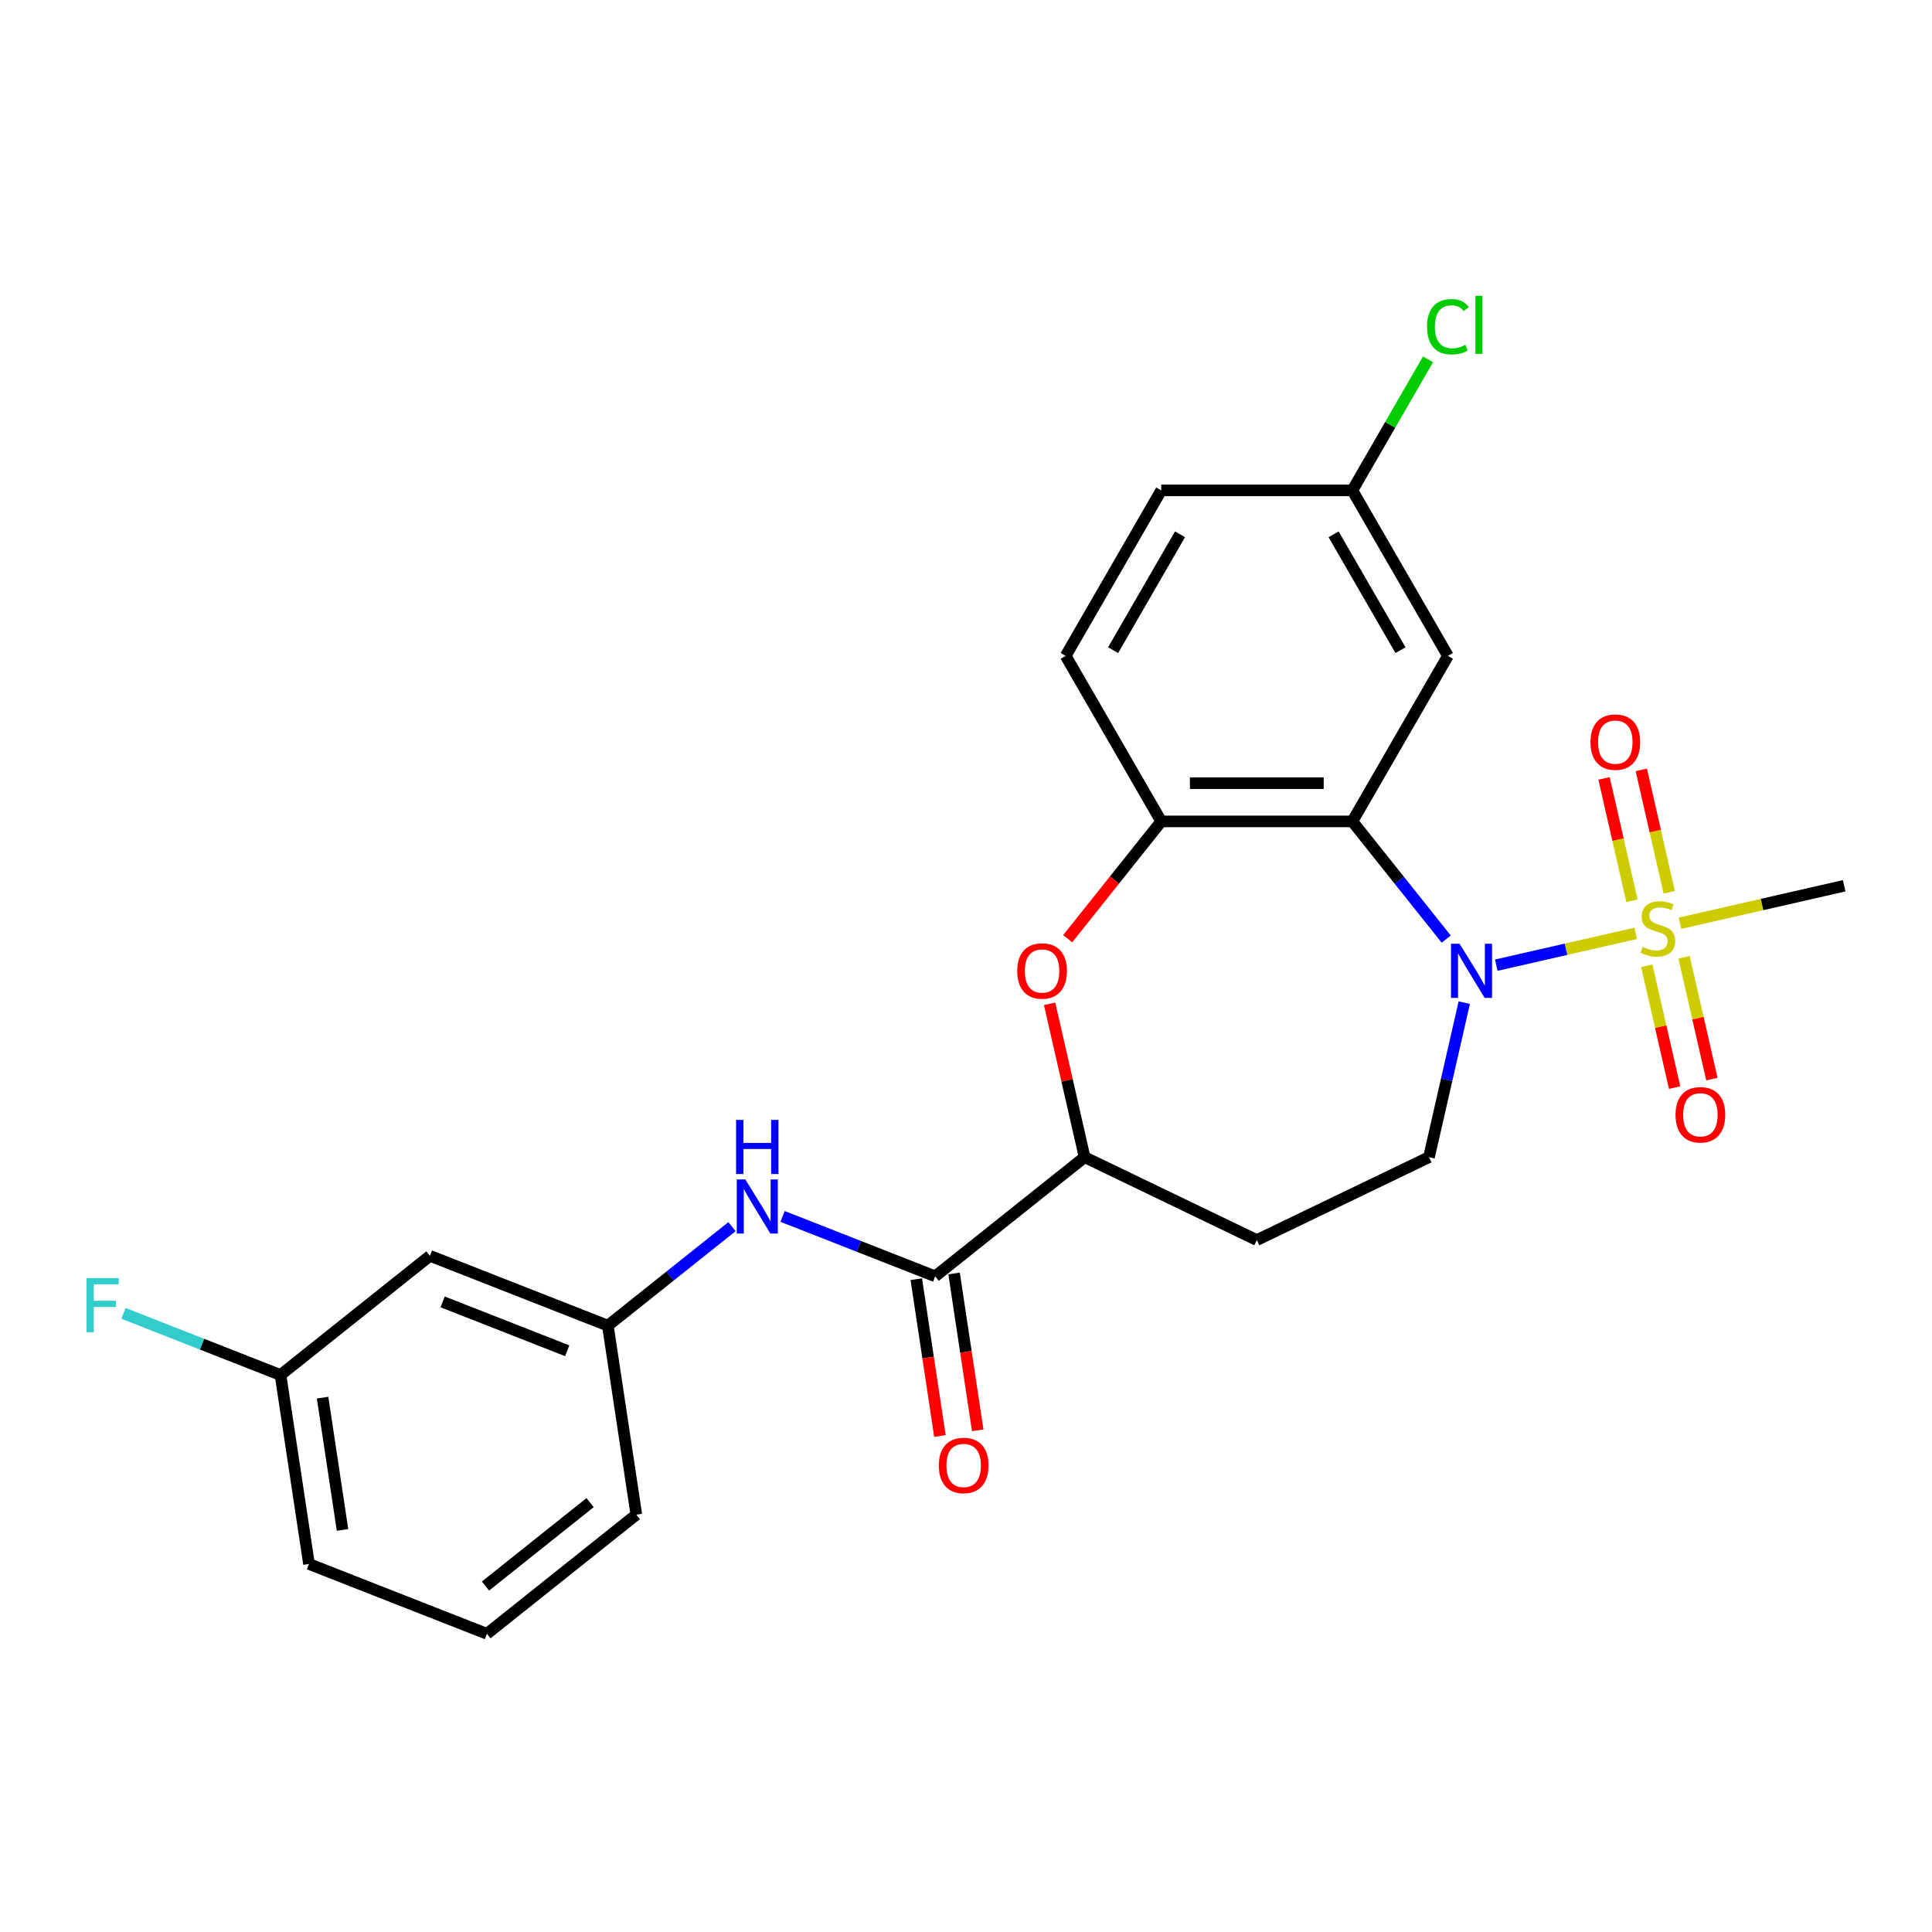 <?xml version='1.0' encoding='iso-8859-1'?>
<svg version='1.1' baseProfile='full'
              xmlns='http://www.w3.org/2000/svg'
                      xmlns:rdkit='http://www.rdkit.org/xml'
                      xmlns:xlink='http://www.w3.org/1999/xlink'
                  xml:space='preserve'
width='1000px' height='1000px' viewBox='0 0 1000 1000'>
<!-- END OF HEADER -->
<rect style='opacity:1.0;fill:#FFFFFF;stroke:none' width='1000' height='1000' x='0' y='0'> </rect>
<path class='bond-0' d='M 846.646,483.1 L 810.554,491.338' style='fill:none;fill-rule:evenodd;stroke:#CCCC00;stroke-width:6px;stroke-linecap:butt;stroke-linejoin:miter;stroke-opacity:1' />
<path class='bond-0' d='M 810.554,491.338 L 774.462,499.576' style='fill:none;fill-rule:evenodd;stroke:#0000FF;stroke-width:6px;stroke-linecap:butt;stroke-linejoin:miter;stroke-opacity:1' />
<path class='bond-9' d='M 863.994,461.843 L 856.764,430.168' style='fill:none;fill-rule:evenodd;stroke:#CCCC00;stroke-width:6px;stroke-linecap:butt;stroke-linejoin:miter;stroke-opacity:1' />
<path class='bond-9' d='M 856.764,430.168 L 849.534,398.494' style='fill:none;fill-rule:evenodd;stroke:#FF0000;stroke-width:6px;stroke-linecap:butt;stroke-linejoin:miter;stroke-opacity:1' />
<path class='bond-9' d='M 844.705,466.246 L 837.475,434.571' style='fill:none;fill-rule:evenodd;stroke:#CCCC00;stroke-width:6px;stroke-linecap:butt;stroke-linejoin:miter;stroke-opacity:1' />
<path class='bond-9' d='M 837.475,434.571 L 830.246,402.896' style='fill:none;fill-rule:evenodd;stroke:#FF0000;stroke-width:6px;stroke-linecap:butt;stroke-linejoin:miter;stroke-opacity:1' />
<path class='bond-10' d='M 852.382,499.88 L 859.577,531.406' style='fill:none;fill-rule:evenodd;stroke:#CCCC00;stroke-width:6px;stroke-linecap:butt;stroke-linejoin:miter;stroke-opacity:1' />
<path class='bond-10' d='M 859.577,531.406 L 866.773,562.933' style='fill:none;fill-rule:evenodd;stroke:#FF0000;stroke-width:6px;stroke-linecap:butt;stroke-linejoin:miter;stroke-opacity:1' />
<path class='bond-10' d='M 871.67,495.477 L 878.866,527.004' style='fill:none;fill-rule:evenodd;stroke:#CCCC00;stroke-width:6px;stroke-linecap:butt;stroke-linejoin:miter;stroke-opacity:1' />
<path class='bond-10' d='M 878.866,527.004 L 886.062,558.53' style='fill:none;fill-rule:evenodd;stroke:#FF0000;stroke-width:6px;stroke-linecap:butt;stroke-linejoin:miter;stroke-opacity:1' />
<path class='bond-17' d='M 869.557,477.871 L 912.051,468.172' style='fill:none;fill-rule:evenodd;stroke:#CCCC00;stroke-width:6px;stroke-linecap:butt;stroke-linejoin:miter;stroke-opacity:1' />
<path class='bond-17' d='M 912.051,468.172 L 954.545,458.473' style='fill:none;fill-rule:evenodd;stroke:#000000;stroke-width:6px;stroke-linecap:butt;stroke-linejoin:miter;stroke-opacity:1' />
<path class='bond-1' d='M 748.561,486.075 L 724.27,455.616' style='fill:none;fill-rule:evenodd;stroke:#0000FF;stroke-width:6px;stroke-linecap:butt;stroke-linejoin:miter;stroke-opacity:1' />
<path class='bond-1' d='M 724.27,455.616 L 699.98,425.157' style='fill:none;fill-rule:evenodd;stroke:#000000;stroke-width:6px;stroke-linecap:butt;stroke-linejoin:miter;stroke-opacity:1' />
<path class='bond-6' d='M 757.897,518.979 L 748.771,558.961' style='fill:none;fill-rule:evenodd;stroke:#0000FF;stroke-width:6px;stroke-linecap:butt;stroke-linejoin:miter;stroke-opacity:1' />
<path class='bond-6' d='M 748.771,558.961 L 739.646,598.942' style='fill:none;fill-rule:evenodd;stroke:#000000;stroke-width:6px;stroke-linecap:butt;stroke-linejoin:miter;stroke-opacity:1' />
<path class='bond-2' d='M 699.98,425.157 L 601.056,425.157' style='fill:none;fill-rule:evenodd;stroke:#000000;stroke-width:6px;stroke-linecap:butt;stroke-linejoin:miter;stroke-opacity:1' />
<path class='bond-2' d='M 685.142,405.372 L 615.895,405.372' style='fill:none;fill-rule:evenodd;stroke:#000000;stroke-width:6px;stroke-linecap:butt;stroke-linejoin:miter;stroke-opacity:1' />
<path class='bond-8' d='M 699.98,425.157 L 749.442,339.486' style='fill:none;fill-rule:evenodd;stroke:#000000;stroke-width:6px;stroke-linecap:butt;stroke-linejoin:miter;stroke-opacity:1' />
<path class='bond-3' d='M 601.056,425.157 L 576.852,455.508' style='fill:none;fill-rule:evenodd;stroke:#000000;stroke-width:6px;stroke-linecap:butt;stroke-linejoin:miter;stroke-opacity:1' />
<path class='bond-3' d='M 576.852,455.508 L 552.647,485.859' style='fill:none;fill-rule:evenodd;stroke:#FF0000;stroke-width:6px;stroke-linecap:butt;stroke-linejoin:miter;stroke-opacity:1' />
<path class='bond-15' d='M 601.056,425.157 L 551.594,339.486' style='fill:none;fill-rule:evenodd;stroke:#000000;stroke-width:6px;stroke-linecap:butt;stroke-linejoin:miter;stroke-opacity:1' />
<path class='bond-25' d='M 543.275,519.573 L 552.333,559.257' style='fill:none;fill-rule:evenodd;stroke:#FF0000;stroke-width:6px;stroke-linecap:butt;stroke-linejoin:miter;stroke-opacity:1' />
<path class='bond-25' d='M 552.333,559.257 L 561.391,598.942' style='fill:none;fill-rule:evenodd;stroke:#000000;stroke-width:6px;stroke-linecap:butt;stroke-linejoin:miter;stroke-opacity:1' />
<path class='bond-4' d='M 484.049,660.62 L 561.391,598.942' style='fill:none;fill-rule:evenodd;stroke:#000000;stroke-width:6px;stroke-linecap:butt;stroke-linejoin:miter;stroke-opacity:1' />
<path class='bond-7' d='M 484.049,660.62 L 444.555,645.12' style='fill:none;fill-rule:evenodd;stroke:#000000;stroke-width:6px;stroke-linecap:butt;stroke-linejoin:miter;stroke-opacity:1' />
<path class='bond-7' d='M 444.555,645.12 L 405.061,629.62' style='fill:none;fill-rule:evenodd;stroke:#0000FF;stroke-width:6px;stroke-linecap:butt;stroke-linejoin:miter;stroke-opacity:1' />
<path class='bond-13' d='M 474.267,662.094 L 480.385,702.684' style='fill:none;fill-rule:evenodd;stroke:#000000;stroke-width:6px;stroke-linecap:butt;stroke-linejoin:miter;stroke-opacity:1' />
<path class='bond-13' d='M 480.385,702.684 L 486.503,743.274' style='fill:none;fill-rule:evenodd;stroke:#FF0000;stroke-width:6px;stroke-linecap:butt;stroke-linejoin:miter;stroke-opacity:1' />
<path class='bond-13' d='M 493.831,659.146 L 499.949,699.736' style='fill:none;fill-rule:evenodd;stroke:#000000;stroke-width:6px;stroke-linecap:butt;stroke-linejoin:miter;stroke-opacity:1' />
<path class='bond-13' d='M 499.949,699.736 L 506.067,740.326' style='fill:none;fill-rule:evenodd;stroke:#FF0000;stroke-width:6px;stroke-linecap:butt;stroke-linejoin:miter;stroke-opacity:1' />
<path class='bond-5' d='M 561.391,598.942 L 650.518,641.864' style='fill:none;fill-rule:evenodd;stroke:#000000;stroke-width:6px;stroke-linecap:butt;stroke-linejoin:miter;stroke-opacity:1' />
<path class='bond-11' d='M 739.646,598.942 L 650.518,641.864' style='fill:none;fill-rule:evenodd;stroke:#000000;stroke-width:6px;stroke-linecap:butt;stroke-linejoin:miter;stroke-opacity:1' />
<path class='bond-12' d='M 378.866,634.924 L 346.744,660.541' style='fill:none;fill-rule:evenodd;stroke:#0000FF;stroke-width:6px;stroke-linecap:butt;stroke-linejoin:miter;stroke-opacity:1' />
<path class='bond-12' d='M 346.744,660.541 L 314.622,686.157' style='fill:none;fill-rule:evenodd;stroke:#000000;stroke-width:6px;stroke-linecap:butt;stroke-linejoin:miter;stroke-opacity:1' />
<path class='bond-16' d='M 749.442,339.486 L 699.98,253.815' style='fill:none;fill-rule:evenodd;stroke:#000000;stroke-width:6px;stroke-linecap:butt;stroke-linejoin:miter;stroke-opacity:1' />
<path class='bond-16' d='M 724.889,336.528 L 690.265,276.558' style='fill:none;fill-rule:evenodd;stroke:#000000;stroke-width:6px;stroke-linecap:butt;stroke-linejoin:miter;stroke-opacity:1' />
<path class='bond-14' d='M 314.622,686.157 L 222.536,650.016' style='fill:none;fill-rule:evenodd;stroke:#000000;stroke-width:6px;stroke-linecap:butt;stroke-linejoin:miter;stroke-opacity:1' />
<path class='bond-14' d='M 293.581,699.153 L 229.121,673.854' style='fill:none;fill-rule:evenodd;stroke:#000000;stroke-width:6px;stroke-linecap:butt;stroke-linejoin:miter;stroke-opacity:1' />
<path class='bond-23' d='M 314.622,686.157 L 329.365,783.976' style='fill:none;fill-rule:evenodd;stroke:#000000;stroke-width:6px;stroke-linecap:butt;stroke-linejoin:miter;stroke-opacity:1' />
<path class='bond-18' d='M 222.536,650.016 L 145.194,711.694' style='fill:none;fill-rule:evenodd;stroke:#000000;stroke-width:6px;stroke-linecap:butt;stroke-linejoin:miter;stroke-opacity:1' />
<path class='bond-26' d='M 551.594,339.486 L 601.056,253.815' style='fill:none;fill-rule:evenodd;stroke:#000000;stroke-width:6px;stroke-linecap:butt;stroke-linejoin:miter;stroke-opacity:1' />
<path class='bond-26' d='M 576.148,336.528 L 610.771,276.558' style='fill:none;fill-rule:evenodd;stroke:#000000;stroke-width:6px;stroke-linecap:butt;stroke-linejoin:miter;stroke-opacity:1' />
<path class='bond-19' d='M 699.98,253.815 L 601.056,253.815' style='fill:none;fill-rule:evenodd;stroke:#000000;stroke-width:6px;stroke-linecap:butt;stroke-linejoin:miter;stroke-opacity:1' />
<path class='bond-20' d='M 699.98,253.815 L 719.559,219.903' style='fill:none;fill-rule:evenodd;stroke:#000000;stroke-width:6px;stroke-linecap:butt;stroke-linejoin:miter;stroke-opacity:1' />
<path class='bond-20' d='M 719.559,219.903 L 739.139,185.991' style='fill:none;fill-rule:evenodd;stroke:#00CC00;stroke-width:6px;stroke-linecap:butt;stroke-linejoin:miter;stroke-opacity:1' />
<path class='bond-21' d='M 145.194,711.694 L 104.553,695.744' style='fill:none;fill-rule:evenodd;stroke:#000000;stroke-width:6px;stroke-linecap:butt;stroke-linejoin:miter;stroke-opacity:1' />
<path class='bond-21' d='M 104.553,695.744 L 63.911,679.793' style='fill:none;fill-rule:evenodd;stroke:#33CCCC;stroke-width:6px;stroke-linecap:butt;stroke-linejoin:miter;stroke-opacity:1' />
<path class='bond-27' d='M 145.194,711.694 L 159.938,809.513' style='fill:none;fill-rule:evenodd;stroke:#000000;stroke-width:6px;stroke-linecap:butt;stroke-linejoin:miter;stroke-opacity:1' />
<path class='bond-27' d='M 166.97,723.418 L 177.29,791.892' style='fill:none;fill-rule:evenodd;stroke:#000000;stroke-width:6px;stroke-linecap:butt;stroke-linejoin:miter;stroke-opacity:1' />
<path class='bond-22' d='M 252.024,845.654 L 329.365,783.976' style='fill:none;fill-rule:evenodd;stroke:#000000;stroke-width:6px;stroke-linecap:butt;stroke-linejoin:miter;stroke-opacity:1' />
<path class='bond-22' d='M 251.289,820.934 L 305.429,777.759' style='fill:none;fill-rule:evenodd;stroke:#000000;stroke-width:6px;stroke-linecap:butt;stroke-linejoin:miter;stroke-opacity:1' />
<path class='bond-24' d='M 252.024,845.654 L 159.938,809.513' style='fill:none;fill-rule:evenodd;stroke:#000000;stroke-width:6px;stroke-linecap:butt;stroke-linejoin:miter;stroke-opacity:1' />
<path  class='atom-0' d='M 850.188 490.101
Q 850.504 490.22, 851.81 490.774
Q 853.116 491.328, 854.541 491.684
Q 856.005 492.001, 857.429 492.001
Q 860.08 492.001, 861.623 490.734
Q 863.167 489.429, 863.167 487.173
Q 863.167 485.63, 862.375 484.68
Q 861.623 483.73, 860.436 483.216
Q 859.249 482.702, 857.271 482.108
Q 854.778 481.356, 853.274 480.644
Q 851.81 479.932, 850.742 478.428
Q 849.713 476.925, 849.713 474.392
Q 849.713 470.87, 852.087 468.694
Q 854.501 466.518, 859.249 466.518
Q 862.494 466.518, 866.174 468.061
L 865.264 471.108
Q 861.9 469.723, 859.368 469.723
Q 856.638 469.723, 855.134 470.87
Q 853.63 471.978, 853.67 473.917
Q 853.67 475.421, 854.422 476.331
Q 855.213 477.241, 856.321 477.755
Q 857.469 478.27, 859.368 478.863
Q 861.9 479.655, 863.404 480.446
Q 864.908 481.238, 865.976 482.86
Q 867.084 484.443, 867.084 487.173
Q 867.084 491.051, 864.473 493.148
Q 861.9 495.206, 857.587 495.206
Q 855.095 495.206, 853.195 494.652
Q 851.335 494.137, 849.12 493.227
L 850.188 490.101
' fill='#CCCC00'/>
<path  class='atom-1' d='M 755.466 488.491
L 764.646 503.329
Q 765.556 504.793, 767.02 507.445
Q 768.484 510.096, 768.563 510.254
L 768.563 488.491
L 772.283 488.491
L 772.283 516.506
L 768.444 516.506
L 758.592 500.283
Q 757.444 498.383, 756.217 496.207
Q 755.03 494.031, 754.674 493.358
L 754.674 516.506
L 751.034 516.506
L 751.034 488.491
L 755.466 488.491
' fill='#0000FF'/>
<path  class='atom-4' d='M 526.518 502.578
Q 526.518 495.851, 529.842 492.092
Q 533.166 488.333, 539.378 488.333
Q 545.591 488.333, 548.914 492.092
Q 552.238 495.851, 552.238 502.578
Q 552.238 509.384, 548.875 513.261
Q 545.512 517.1, 539.378 517.1
Q 533.205 517.1, 529.842 513.261
Q 526.518 509.423, 526.518 502.578
M 539.378 513.934
Q 543.652 513.934, 545.947 511.085
Q 548.281 508.196, 548.281 502.578
Q 548.281 497.077, 545.947 494.308
Q 543.652 491.498, 539.378 491.498
Q 535.105 491.498, 532.77 494.268
Q 530.475 497.038, 530.475 502.578
Q 530.475 508.236, 532.77 511.085
Q 535.105 513.934, 539.378 513.934
' fill='#FF0000'/>
<path  class='atom-8' d='M 385.771 610.472
L 394.951 625.31
Q 395.861 626.774, 397.325 629.425
Q 398.789 632.076, 398.868 632.235
L 398.868 610.472
L 402.588 610.472
L 402.588 638.487
L 398.75 638.487
L 388.897 622.263
Q 387.749 620.364, 386.523 618.188
Q 385.336 616.011, 384.979 615.339
L 384.979 638.487
L 381.339 638.487
L 381.339 610.472
L 385.771 610.472
' fill='#0000FF'/>
<path  class='atom-8' d='M 381.003 579.655
L 384.801 579.655
L 384.801 591.565
L 399.126 591.565
L 399.126 579.655
L 402.924 579.655
L 402.924 607.67
L 399.126 607.67
L 399.126 594.731
L 384.801 594.731
L 384.801 607.67
L 381.003 607.67
L 381.003 579.655
' fill='#0000FF'/>
<path  class='atom-10' d='M 823.229 384.121
Q 823.229 377.394, 826.553 373.635
Q 829.877 369.876, 836.089 369.876
Q 842.302 369.876, 845.625 373.635
Q 848.949 377.394, 848.949 384.121
Q 848.949 390.927, 845.586 394.805
Q 842.222 398.643, 836.089 398.643
Q 829.916 398.643, 826.553 394.805
Q 823.229 390.967, 823.229 384.121
M 836.089 395.478
Q 840.363 395.478, 842.658 392.629
Q 844.992 389.74, 844.992 384.121
Q 844.992 378.621, 842.658 375.851
Q 840.363 373.042, 836.089 373.042
Q 831.816 373.042, 829.481 375.812
Q 827.186 378.582, 827.186 384.121
Q 827.186 389.78, 829.481 392.629
Q 831.816 395.478, 836.089 395.478
' fill='#FF0000'/>
<path  class='atom-11' d='M 867.254 577.009
Q 867.254 570.282, 870.578 566.523
Q 873.902 562.764, 880.114 562.764
Q 886.327 562.764, 889.651 566.523
Q 892.975 570.282, 892.975 577.009
Q 892.975 583.815, 889.611 587.692
Q 886.248 591.531, 880.114 591.531
Q 873.942 591.531, 870.578 587.692
Q 867.254 583.854, 867.254 577.009
M 880.114 588.365
Q 884.388 588.365, 886.683 585.516
Q 889.018 582.627, 889.018 577.009
Q 889.018 571.508, 886.683 568.739
Q 884.388 565.929, 880.114 565.929
Q 875.841 565.929, 873.506 568.699
Q 871.211 571.469, 871.211 577.009
Q 871.211 582.667, 873.506 585.516
Q 875.841 588.365, 880.114 588.365
' fill='#FF0000'/>
<path  class='atom-14' d='M 485.933 758.518
Q 485.933 751.791, 489.257 748.032
Q 492.58 744.273, 498.793 744.273
Q 505.005 744.273, 508.329 748.032
Q 511.653 751.791, 511.653 758.518
Q 511.653 765.324, 508.29 769.202
Q 504.926 773.04, 498.793 773.04
Q 492.62 773.04, 489.257 769.202
Q 485.933 765.364, 485.933 758.518
M 498.793 769.875
Q 503.066 769.875, 505.361 767.026
Q 507.696 764.137, 507.696 758.518
Q 507.696 753.018, 505.361 750.248
Q 503.066 747.439, 498.793 747.439
Q 494.519 747.439, 492.185 750.209
Q 489.89 752.978, 489.89 758.518
Q 489.89 764.177, 492.185 767.026
Q 494.519 769.875, 498.793 769.875
' fill='#FF0000'/>
<path  class='atom-21' d='M 738.64 169.114
Q 738.64 162.15, 741.884 158.51
Q 745.169 154.83, 751.381 154.83
Q 757.158 154.83, 760.245 158.905
L 757.633 161.042
Q 755.378 158.074, 751.381 158.074
Q 747.147 158.074, 744.892 160.923
Q 742.676 163.733, 742.676 169.114
Q 742.676 174.654, 744.971 177.503
Q 747.305 180.352, 751.816 180.352
Q 754.903 180.352, 758.503 178.492
L 759.611 181.46
Q 758.147 182.41, 755.931 182.964
Q 753.716 183.518, 751.262 183.518
Q 745.169 183.518, 741.884 179.798
Q 738.64 176.079, 738.64 169.114
' fill='#00CC00'/>
<path  class='atom-21' d='M 763.648 153.128
L 767.288 153.128
L 767.288 183.161
L 763.648 183.161
L 763.648 153.128
' fill='#00CC00'/>
<path  class='atom-22' d='M 44.779 661.546
L 61.438 661.546
L 61.438 664.751
L 48.538 664.751
L 48.538 673.258
L 60.013 673.258
L 60.013 676.503
L 48.538 676.503
L 48.538 689.561
L 44.779 689.561
L 44.779 661.546
' fill='#33CCCC'/>
</svg>
